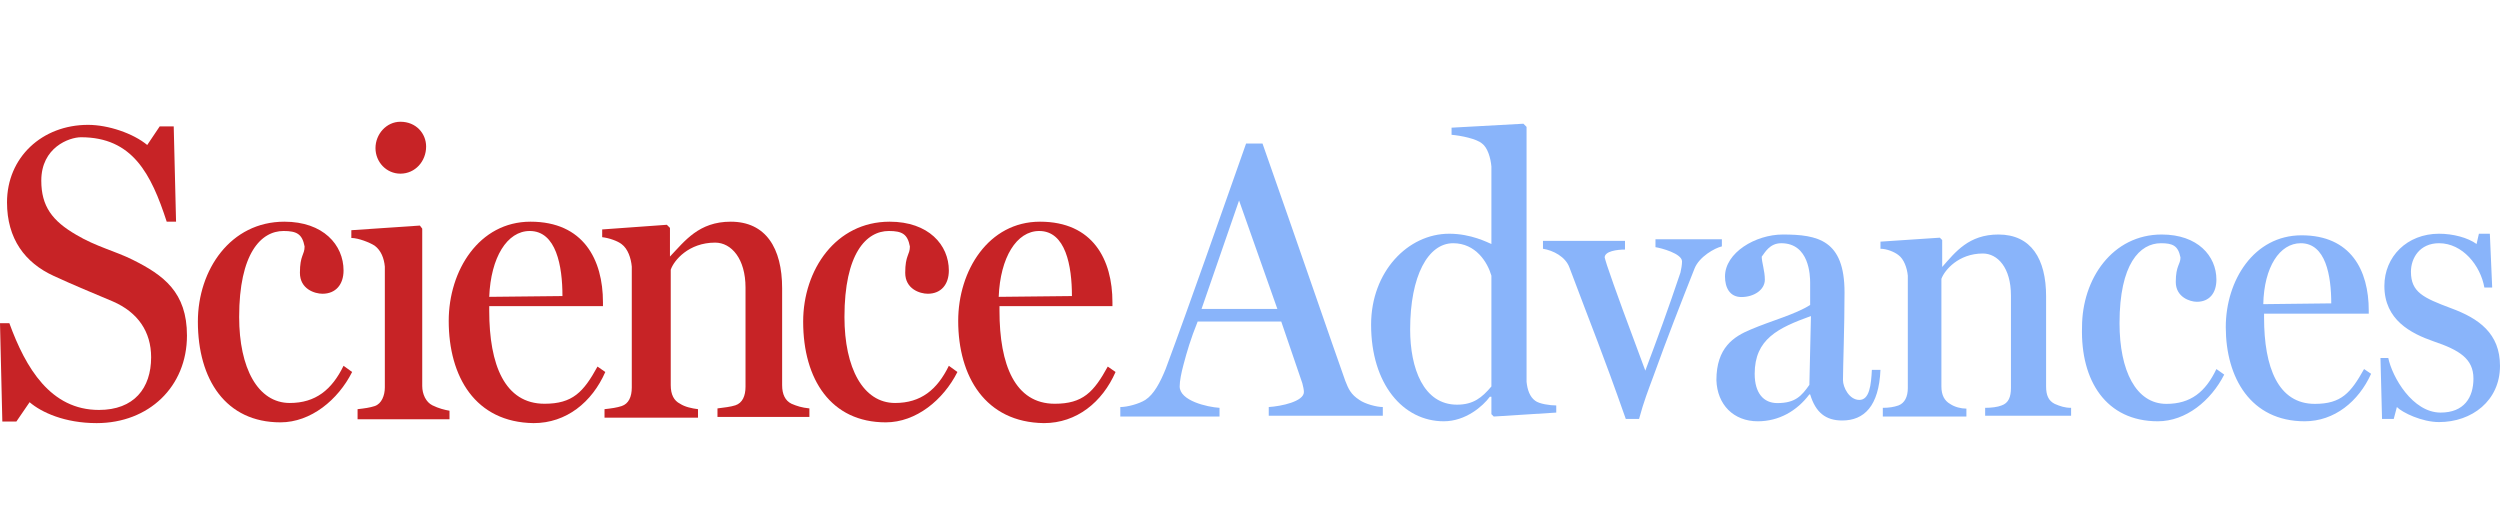<svg width="308" height="64" viewBox="0 0 308 64" fill="none" xmlns="http://www.w3.org/2000/svg">
<path d="M138.119 51.317H150.246V50.245C148.706 50.147 145.337 49.367 145.337 47.612C145.337 46.93 145.53 45.955 145.819 44.882C146.204 43.42 146.685 41.762 147.551 39.617H157.85L160.449 47.222C160.545 47.612 160.641 48.002 160.641 48.295C160.641 49.465 157.85 50.05 156.31 50.147V51.22H170.362V50.147C169.592 50.147 168.149 49.757 167.475 49.27C166.416 48.587 166.127 47.905 165.742 46.93C164.106 42.347 159.967 30.257 155.54 17.68H153.519C150.246 26.942 146.685 37.18 143.605 45.467C142.931 47.125 142.161 48.587 141.102 49.27C140.332 49.757 138.889 50.147 138.022 50.147V51.317H138.119ZM148.032 38.057L152.652 24.7L157.369 38.057H148.032Z" fill="#89b4fa"/>
<path d="M177.87 51.902C180.565 51.902 182.682 50.05 183.549 48.88H183.741V51.025L184.03 51.317L191.73 50.83V49.952C190.96 49.952 189.612 49.757 189.131 49.367C188.457 48.88 188.169 48.002 188.072 47.027V15.632L187.687 15.242L178.832 15.73V16.607C179.987 16.705 181.912 17.095 182.586 17.68C183.26 18.167 183.645 19.435 183.741 20.507V30.062C183.26 29.867 181.239 28.795 178.544 28.795C173.442 28.795 168.919 33.475 168.919 40.007C168.919 47.32 172.865 51.902 177.87 51.902ZM179.506 49.855C175.367 49.855 173.731 45.37 173.731 40.592C173.731 33.962 175.945 29.965 179.025 29.965C181.816 29.965 183.26 32.305 183.741 33.962V47.612C182.586 48.977 181.527 49.855 179.506 49.855Z" fill="#89b4fa"/>
<path d="M200.296 51.61H201.933C202.51 49.465 203.088 48.002 203.665 46.443C205.494 41.373 207.034 37.472 208.766 33.085C209.344 31.622 211.269 30.55 212.135 30.355V29.477H203.954V30.453C204.627 30.55 207.226 31.233 207.226 32.208C207.226 32.597 207.13 33.182 207.034 33.572C205.494 38.155 204.243 41.568 202.703 45.663C200.874 40.788 198.756 35.035 197.986 32.695C197.794 32.11 197.697 31.72 197.697 31.72C197.697 30.94 199.238 30.745 200.2 30.745V29.672H190.094V30.648C191.345 30.843 192.885 31.622 193.366 32.987C196.254 40.69 197.313 43.127 200.296 51.61Z" fill="#89b4fa"/>
<path d="M216.562 51.903C219.161 51.903 221.375 50.635 222.915 48.588H223.011C223.685 50.83 224.936 51.805 226.957 51.805C229.652 51.805 231.481 50.05 231.674 45.565H230.615C230.519 47.418 230.326 49.27 229.075 49.27C227.824 49.27 227.054 47.71 227.054 46.833C227.054 45.273 227.246 40.3 227.246 36.01C227.246 29.575 223.974 28.893 219.642 28.893C216.274 28.893 212.52 31.135 212.52 34.06C212.52 35.425 213.097 36.595 214.541 36.595C216.081 36.595 217.429 35.718 217.429 34.45C217.429 33.378 217.044 32.305 217.044 31.623C217.429 31.135 218.006 29.965 219.45 29.965C222.915 29.965 223.011 33.963 223.011 34.84V37.57C221.182 38.74 218.199 39.52 215.696 40.593C213.579 41.47 211.461 42.835 211.461 46.833C211.557 49.855 213.579 51.903 216.562 51.903ZM218.969 49.66C217.236 49.66 216.177 48.393 216.177 46.053C216.177 41.763 219.065 40.398 223.107 38.935L222.915 47.418C221.952 48.783 221.182 49.66 218.969 49.66Z" fill="#89b4fa"/>
<path d="M231.77 51.317H242.261V50.342C241.588 50.342 240.818 50.147 240.24 49.757C239.566 49.367 239.181 48.685 239.181 47.612V34.352C239.566 33.28 241.299 31.232 244.283 31.232C246.111 31.232 247.748 32.987 247.748 36.4V47.807C247.748 48.88 247.459 49.66 246.593 49.952C246.111 50.147 245.341 50.245 244.571 50.245V51.22H255.159V50.245C254.389 50.245 253.811 50.05 253.138 49.757C252.368 49.367 252.079 48.685 252.079 47.612V36.497C252.079 31.915 250.25 28.892 246.208 28.892C242.55 28.892 240.914 31.037 239.278 32.89V29.575L238.989 29.282L231.674 29.77V30.647C232.444 30.647 233.406 31.037 233.888 31.427C234.561 31.915 234.946 32.987 235.043 33.962V47.807C235.043 48.88 234.658 49.66 233.888 49.952C233.31 50.147 232.733 50.245 231.963 50.245V51.317H231.77ZM265.843 51.902C269.308 51.902 272.388 49.367 274.024 46.15L273.061 45.467C271.714 48.295 269.885 49.757 266.901 49.757C263.148 49.757 261.126 45.662 261.126 39.812C261.126 32.5 263.629 29.965 266.228 29.965C267.671 29.965 268.345 30.257 268.634 31.72C268.634 32.597 268.056 32.695 268.056 34.742C268.056 36.595 269.789 37.18 270.655 37.18C272.195 37.18 273.061 36.107 273.061 34.45C273.061 31.525 270.751 28.892 266.324 28.892C260.26 28.892 256.506 34.352 256.506 40.3C256.314 46.93 259.49 51.902 265.843 51.902ZM283.938 51.902C287.595 51.902 290.579 49.465 292.119 46.052L291.253 45.467C289.616 48.392 288.461 49.757 285.189 49.757C280.665 49.757 278.933 45.272 278.933 39.13V38.642H291.83V38.252C291.83 33.28 289.616 28.99 283.553 28.99C277.681 28.99 274.216 34.547 274.216 40.3C274.216 46.54 277.296 51.902 283.938 51.902ZM278.836 37.472C278.933 32.89 280.858 29.965 283.456 29.965C286.536 29.965 287.21 33.962 287.21 37.375L278.836 37.472ZM300.493 52C304.535 52 308 49.367 308 45.077C308 41.08 305.401 39.227 301.936 37.96C298.568 36.692 297.028 36.01 297.028 33.475C297.028 31.817 298.086 29.965 300.493 29.965C303.38 29.965 305.594 32.695 306.075 35.425H307.038L306.749 28.795H305.401L305.113 30.062C304.054 29.282 302.225 28.795 300.493 28.795C296.546 28.795 293.755 31.622 293.755 35.23C293.755 39.422 297.028 41.08 299.819 42.055C302.995 43.127 304.728 44.2 304.728 46.637C304.728 48.977 303.573 50.83 300.685 50.83C297.22 50.83 294.718 46.442 294.236 44.102H293.274L293.466 51.61H294.91L295.295 50.147C295.969 50.83 298.375 52 300.493 52Z" fill="#89b4fa"/>
<path d="M3.647 49.551L2.015 51.937H0.288L0 39.816H1.152C3.167 45.352 6.238 50.505 12.189 50.505C16.508 50.505 18.619 47.833 18.619 44.015C18.619 40.866 16.988 38.48 13.916 37.143C11.229 35.998 9.31 35.234 6.622 33.994C3.071 32.371 0.864 29.412 0.864 24.926C0.864 19.39 5.183 15.382 10.845 15.382C13.341 15.382 16.412 16.432 18.139 17.863L19.675 15.573H21.402L21.69 27.312H20.539C18.619 21.395 16.316 16.909 9.981 16.909C8.542 16.909 5.087 18.15 5.087 22.254C5.087 25.404 6.43 27.217 9.406 28.935C11.805 30.367 14.204 30.939 16.316 31.989C20.155 33.898 23.034 35.998 23.034 41.343C23.034 47.642 18.331 52.128 11.901 52.128C7.966 52.128 5.087 50.792 3.647 49.551Z" fill="#C72326"/>
<path d="M24.378 39.625C24.378 33.23 28.409 27.312 35.031 27.312C39.83 27.312 42.325 30.176 42.325 33.325C42.325 35.044 41.365 36.189 39.734 36.189C38.774 36.189 36.95 35.616 36.95 33.612C36.95 31.417 37.526 31.417 37.526 30.367C37.238 28.84 36.566 28.458 34.935 28.458C32.152 28.458 29.464 31.226 29.464 39.052C29.464 45.352 31.768 49.647 35.703 49.647C38.87 49.647 40.885 48.024 42.325 45.065L43.381 45.829C41.653 49.265 38.294 52.033 34.551 52.033C27.833 52.033 24.378 46.783 24.378 39.625Z" fill="#C72326"/>
<path d="M46.26 18.245C46.26 16.527 47.604 15 49.331 15C51.251 15 52.498 16.432 52.498 18.054C52.498 19.868 51.155 21.395 49.331 21.395C47.604 21.395 46.26 19.963 46.26 18.245ZM44.053 50.41C44.916 50.315 45.588 50.219 46.164 50.028C47.028 49.742 47.412 48.692 47.412 47.737V32.848C47.316 31.798 46.932 30.844 46.164 30.271C45.588 29.889 44.149 29.317 43.285 29.317V28.362L51.731 27.79L52.019 28.171V47.547C52.019 48.596 52.498 49.551 53.266 49.933C54.034 50.315 54.802 50.505 55.378 50.601V51.651H44.053V50.41Z" fill="#C72326"/>
<path d="M69.294 36.475C69.294 32.753 68.526 28.458 65.263 28.458C62.48 28.458 60.464 31.703 60.273 36.571L69.294 36.475ZM55.282 39.529C55.282 33.325 59.025 27.312 65.359 27.312C71.885 27.312 74.285 31.989 74.285 37.239V37.716H60.273V38.289C60.273 44.97 62.192 49.742 67.087 49.742C70.542 49.742 71.885 48.31 73.613 45.161L74.573 45.829C72.941 49.551 69.774 52.128 65.743 52.128C58.545 52.033 55.282 46.401 55.282 39.529Z" fill="#C72326"/>
<path d="M74.477 50.41C75.341 50.315 76.013 50.219 76.588 50.028C77.452 49.742 77.836 48.883 77.836 47.738V32.848C77.74 31.798 77.356 30.653 76.588 30.08C76.109 29.699 75.053 29.317 74.189 29.221V28.267L82.155 27.694L82.539 28.076V31.608C84.362 29.699 86.09 27.312 90.025 27.312C94.344 27.312 96.359 30.558 96.359 35.521V47.451C96.359 48.597 96.743 49.36 97.511 49.742C98.183 50.028 98.759 50.219 99.718 50.315V51.365H88.393V50.315C89.161 50.219 90.025 50.124 90.601 49.933C91.465 49.647 91.848 48.788 91.848 47.642V35.425C91.848 31.894 90.121 29.89 88.105 29.89C84.842 29.89 83.019 32.085 82.635 33.23V47.451C82.635 48.597 83.019 49.36 83.787 49.742C84.362 50.124 85.226 50.315 85.994 50.41V51.46H74.477V50.41Z" fill="#C72326"/>
<path d="M98.95 39.625C98.95 33.23 102.981 27.312 109.604 27.312C114.402 27.312 116.898 30.176 116.898 33.325C116.898 35.044 115.938 36.189 114.306 36.189C113.347 36.189 111.523 35.616 111.523 33.612C111.523 31.417 112.099 31.417 112.099 30.367C111.811 28.84 111.139 28.458 109.508 28.458C106.724 28.458 104.037 31.226 104.037 39.052C104.037 45.352 106.341 49.647 110.276 49.647C113.443 49.647 115.458 48.024 116.898 45.065L117.954 45.829C116.226 49.265 112.867 52.033 109.124 52.033C102.406 52.033 98.95 46.783 98.95 39.625Z" fill="#C72326"/>
<path d="M132.062 36.475C132.062 32.753 131.294 28.458 128.031 28.458C125.248 28.458 123.232 31.703 123.04 36.571L132.062 36.475ZM118.05 39.529C118.05 33.325 121.793 27.312 128.127 27.312C134.653 27.312 137.053 31.989 137.053 37.239V37.716H123.136V38.289C123.136 44.97 125.056 49.742 129.95 49.742C133.406 49.742 134.749 48.31 136.477 45.161L137.437 45.829C135.805 49.551 132.638 52.128 128.607 52.128C121.409 52.033 118.05 46.401 118.05 39.529Z" fill="#C72326"/>
</svg>
